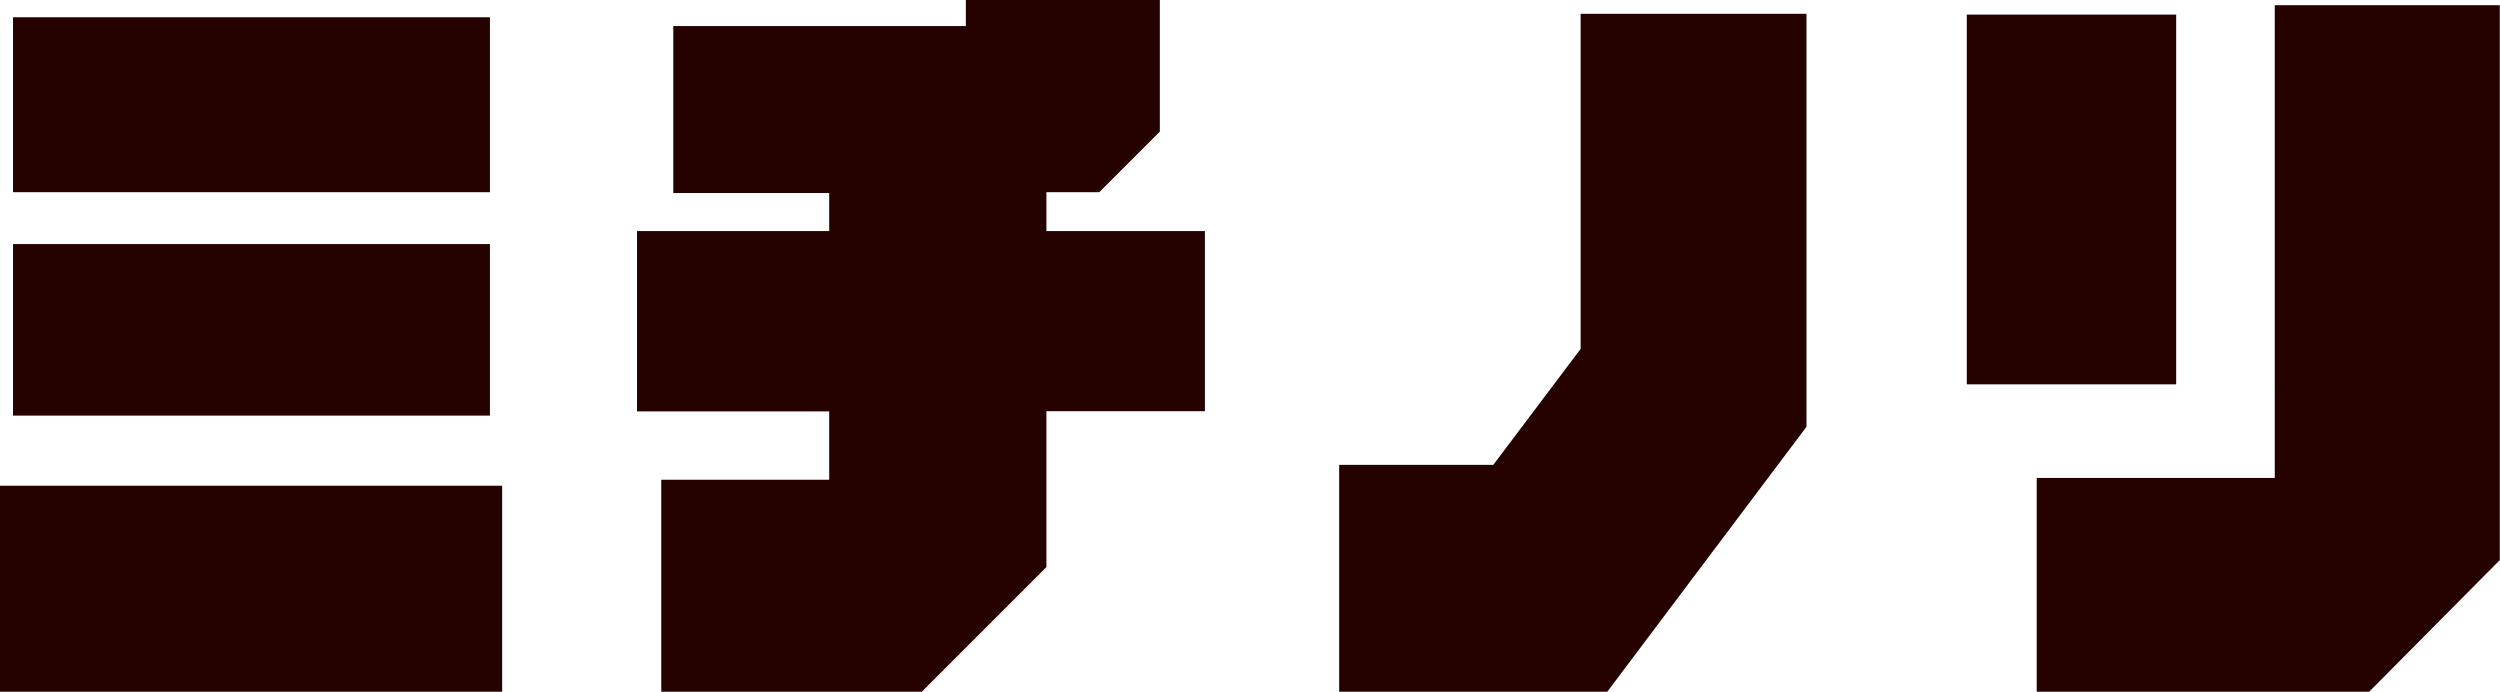 <?xml version="1.0" encoding="UTF-8"?><svg id="_イヤー_2" xmlns="http://www.w3.org/2000/svg" viewBox="0 0 124.76 34.52"><defs><style>.cls-1{fill:#250200;}</style></defs><g id="_ザイン"><g><path class="cls-1" d="M25.06,34.52H0v-10.28H25.06v10.28Zm-.6-24.93H.65V.86H24.45V9.59Zm0,11.15H.65V12.18H24.45v8.55Z"/><path class="cls-1" d="M60.13,20.52h-7.91v7.78l-6.22,6.22h-13v-10.58h8.38v-3.41h-9.59V11.53h9.59v-1.9h-7.78V1.3h14.6V0h9.68V6.57l-3.02,3.02h-2.64v1.94h7.91v8.99Z"/><path class="cls-1" d="M80.22,34.52h-13.39v-11.32h7.69l4.36-5.79V.69h11.27V21.3l-9.94,13.22Z"/><path class="cls-1" d="M108.6,19.18h-10.45V.73h10.45V19.18Zm9.63,15.34h-16.59v-10.67h11.88V.26h11.23V27.95l-6.52,6.57Z"/></g></g></svg>